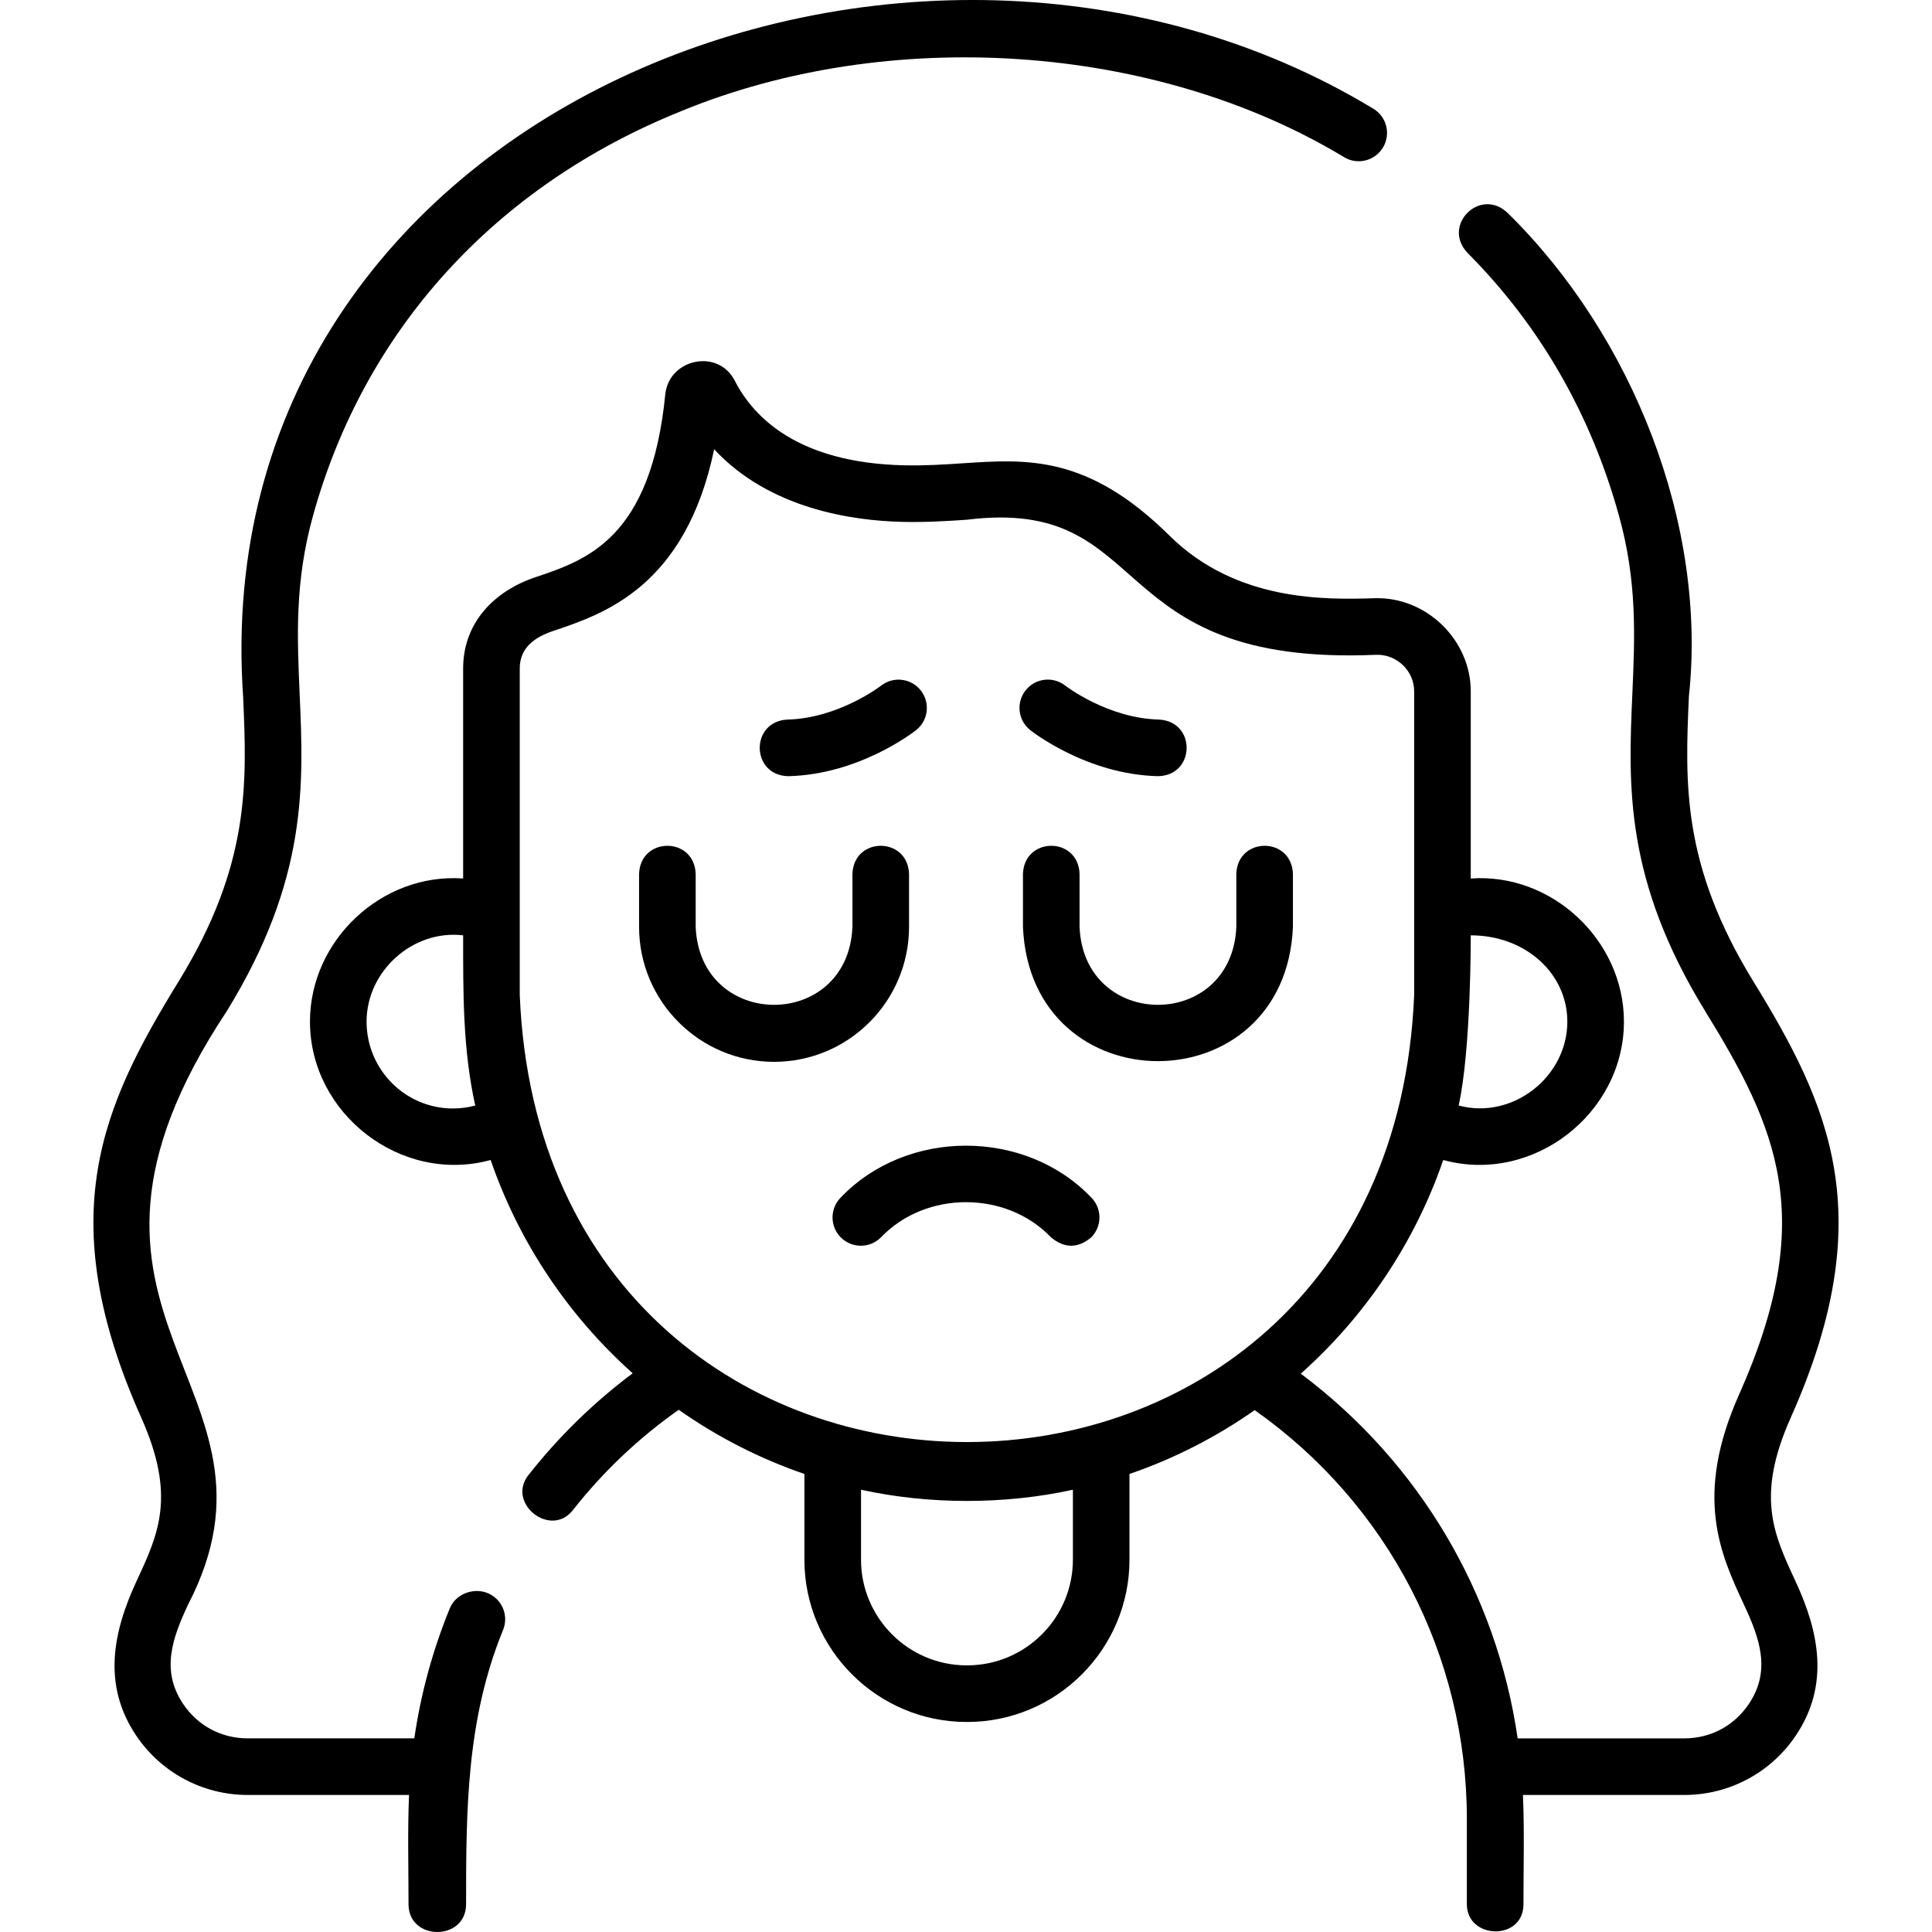 <?xml version="1.0" encoding="UTF-8"?> <svg xmlns="http://www.w3.org/2000/svg" id="Layer_1" height="512" viewBox="0 0 512.001 512.001" width="512"> <g> <g> <path d="m475.81 419.007c-5.866-12.61-10.5-22.57-1.223-43.362 23.812-53.368 10.278-82.7-9.89-115.5-19.075-31.022-18.127-52.663-17.124-75.575 4.906-45.517-14.888-95.65-48.105-128.207-7.245-6.789-17.392 3.312-10.625 10.588 19.235 19.303 32.776 42.812 40.247 69.877 4.799 17.388 4.167 31.813 3.498 47.086-1.059 24.163-2.153 49.147 19.332 84.088 18.997 30.896 29.885 54.655 8.97 101.531-12.063 27.035-4.953 42.317 1.319 55.802 4.066 8.743 7.221 17.309 1.29 26.184-3.895 5.826-10.139 9.167-17.133 9.167h-44.171c-5.58-38.44-26.076-73.121-57.474-96.652 17.019-15.152 30.17-34.594 37.756-56.621 23.694 6.494 47.883-12.235 47.883-36.675 0-21.55-19.086-39.463-40.594-37.926v-49.611c0-13.633-11.803-25.104-25.467-24.666-12.767.373-36.541 1.073-54.389-16.599-21.584-21.37-37.681-20.299-54.727-19.164-4.918.328-10.005.667-15.62.538-27.896-.637-39.782-12.543-44.842-22.42-4.415-8.614-17.339-5.833-18.403 3.502-3.764 38.292-20.773 43.998-34.441 48.582-10.901 3.661-19.14 12.034-19.14 24.198v55.639c-21.549-1.531-40.594 16.37-40.594 37.926 0 24.465 24.183 43.17 47.883 36.675 7.57 21.978 20.679 41.382 37.643 56.52-10.343 7.742-19.613 16.794-27.643 27.002-5.859 7.447 5.883 16.783 11.789 9.274 8.038-10.219 17.459-19.148 28.053-26.597 10.162 7.144 21.354 12.904 33.306 17.007v22.703c-.004 23.76 19.371 43.084 43.13 43.021 23.722 0 43.021-19.299 43.021-43.021v-22.702c11.902-4.085 23.052-9.815 33.18-16.918 35.302 24.869 56.227 65.009 56.227 108.372v22.559c0 9.386 15 9.813 15 0 0-9.634.275-19.316-.136-28.945h42.767c11.91 0 22.977-5.918 29.604-15.832 8.904-13.319 6.15-27.292-.157-40.848zm-60.449-148.271c0 14.679-14.535 26.073-28.804 22.24 3.326-14.93 3.21-45.103 3.21-45.103 14.567 0 25.594 10.168 25.594 22.863zm-295.335 23.023c-12.616 0-22.881-10.328-22.881-23.023 0-13.39 12.263-24.441 25.594-22.863 0 15.17-.115 30.173 3.21 45.104-1.922.516-3.916.782-5.923.782zm17.713-30.083v-86.505c0-5.664 4.146-8.378 8.909-9.976 13.432-4.505 35.009-11.742 42.616-48.139 14.652 15.819 36.714 18.948 49.959 19.25 6.283.144 11.955-.234 16.959-.567 50.263-6.248 35.209 38.975 108.558 35.789 5.409-.169 10.027 4.249 10.027 9.672v80.477c-6.508 157.995-230.534 157.967-237.028-.001zm146.59 149.643c0 15.451-12.57 28.021-28.021 28.021h-.108c-15.451 0-28.021-12.57-28.021-28.021v-18.525c17.995 3.961 38.156 3.962 56.151 0v18.525z"></path> <path d="m129.214 422.179c-3.7-1.513-8.438.207-9.995 4.012-4.556 11.126-7.705 22.667-9.42 34.493h-44.164c-6.994 0-13.238-3.341-17.133-9.167-5.931-8.875-2.776-17.441 1.29-26.184 30.431-58.54-44.037-75.4 10.289-157.333 21.485-34.94 20.391-59.925 19.332-84.088-.669-15.272-1.301-29.698 3.498-47.086 13.63-49.382 48.295-87.513 97.607-107.368 54.706-22.531 125.253-18.291 175.729 12.222 3.562 2.116 8.164.943 10.278-2.618 2.115-3.562.943-8.163-2.618-10.278-122.12-73.876-310.158.293-299.479 155.786 1.003 22.912 1.951 44.553-17.124 75.575-20.168 32.8-33.703 62.131-9.891 115.5 9.278 20.792 4.645 30.752-1.222 43.362-6.307 13.556-9.061 27.529-.16 40.846 6.627 9.913 17.693 15.832 29.604 15.832h42.765c-.408 9.629-.135 19.31-.135 28.945 0 9.829 15.253 9.829 15.253 0 0-25.048.098-48.939 9.8-72.669 1.568-3.835-.27-8.214-4.104-9.782z"></path> </g> <g> <path d="m222.842 327.948c2.937 2.922 7.685 2.911 10.607-.025 11.89-12.446 33.209-12.445 45.099 0 3.532 2.937 7.068 2.945 10.607.025 2.936-2.922 2.947-7.671.025-10.607-17.478-18.298-48.885-18.297-66.362 0-2.923 2.936-2.911 7.685.024 10.607z"></path> <path d="m208.782 205.695c.061 0 .122 0 .182-.002 18.771-.447 33.221-11.732 33.827-12.212 3.238-2.566 3.78-7.258 1.226-10.506-2.554-3.247-7.265-3.81-10.521-1.267-.111.087-11.254 8.665-24.89 8.989-9.807.558-9.629 14.675.176 14.998z"></path> <path d="m273.018 193.48c.606.48 15.056 11.765 33.827 12.212 9.927-.103 10.278-14.415.357-14.996-13.623-.324-24.758-8.887-24.889-8.989-3.246-2.554-7.949-2.003-10.515 1.236-2.573 3.248-2.026 7.965 1.22 10.537z"></path> <path d="m286.096 245.628v-14.038c-.344-9.931-14.659-9.923-15 0v14.038c1.971 47.467 69.591 47.431 71.543 0v-14.038c-.344-9.931-14.659-9.923-15 0v14.038c-1.144 27.563-40.41 27.541-41.543 0z"></path> <path d="m205.134 281.399c19.725 0 35.772-16.047 35.772-35.771v-14.038c-.344-9.931-14.659-9.923-15 0v14.038c-1.144 27.563-40.41 27.542-41.543 0v-14.038c-.344-9.931-14.659-9.923-15 0v14.038c0 19.724 16.047 35.771 35.771 35.771z"></path> </g> </g> </svg> 